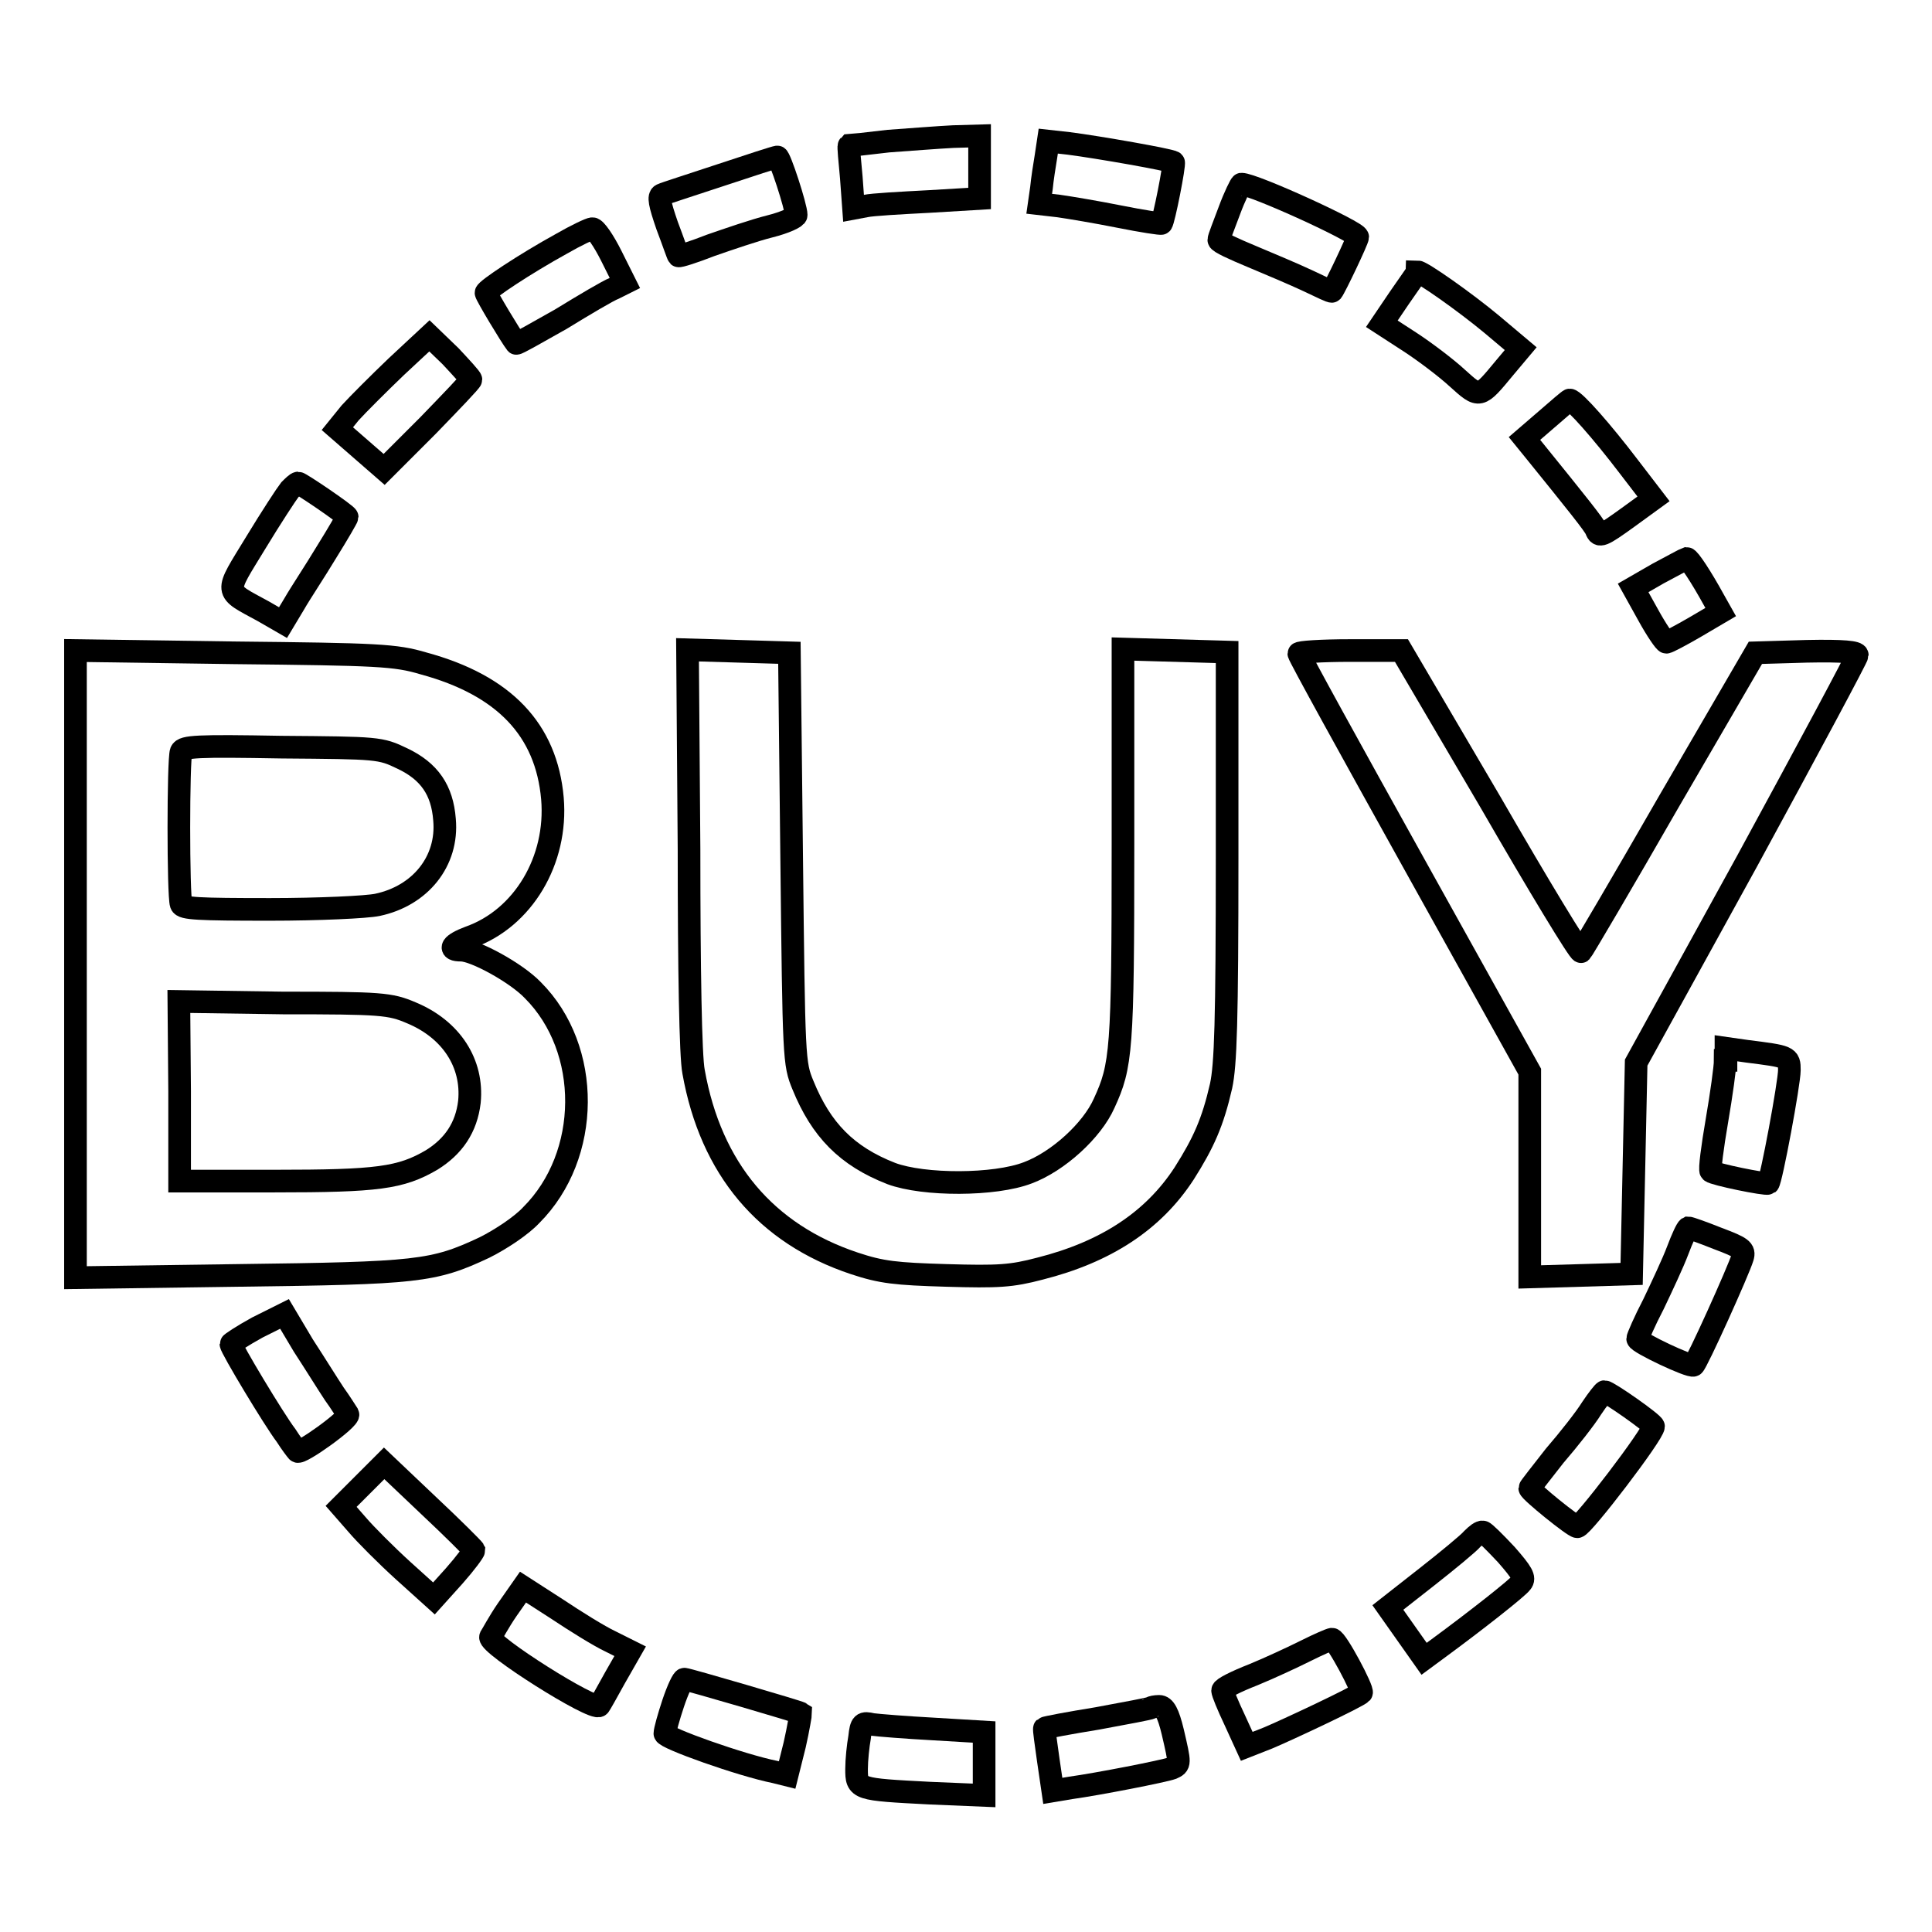 <?xml version="1.0" encoding="utf-8"?>
<!-- Svg Vector Icons : http://www.onlinewebfonts.com/icon -->
<!DOCTYPE svg PUBLIC "-//W3C//DTD SVG 1.1//EN" "http://www.w3.org/Graphics/SVG/1.1/DTD/svg11.dtd">
<svg version="1.1" xmlns="http://www.w3.org/2000/svg" xmlns:xlink="http://www.w3.org/1999/xlink" x="0px" y="0px" viewBox="0 0 256 256" enable-background="new 0 0 256 256" xml:space="preserve">
<g><g><g><path stroke-width="3" fill-opacity="0" stroke="#000000"  d="M117.7,18.7c-2.7,0.3-5.1,0.6-5.2,0.6c-0.1,0.1,0.1,2,0.3,4.2l0.3,4.1l1.6-0.3c0.9-0.2,4.6-0.4,8.4-0.6l6.7-0.4v-4.1v-4.2l-3.5,0.1C124.3,18.2,120.5,18.5,117.7,18.7z"/><path stroke-width="3" fill-opacity="0" stroke="#000000"  d="M138.6,20.7c-0.2,1.2-0.5,3.1-0.6,4.2l-0.3,2.1l2.6,0.3c1.4,0.2,5,0.8,8,1.4c3,0.6,5.6,1,5.6,0.9c0.3-0.3,1.8-7.9,1.6-8.1c-0.3-0.3-10-2-13.9-2.5l-2.7-0.3L138.6,20.7z"/><path stroke-width="3" fill-opacity="0" stroke="#000000"  d="M95.5,23.2c-3.9,1.3-7.4,2.4-7.8,2.6c-0.5,0.2-0.3,1.2,0.7,4.1c0.8,2.1,1.4,3.9,1.5,4c0.1,0.1,2-0.5,4.3-1.4c2.3-0.8,5.8-2,7.8-2.5c2-0.5,3.5-1.2,3.5-1.5c0-1.1-2.2-7.8-2.5-7.7C102.8,20.8,99.4,21.9,95.5,23.2z"/><path stroke-width="3" fill-opacity="0" stroke="#000000"  d="M162.9,27.9c-0.7,1.9-1.4,3.6-1.4,3.9c0,0.3,2,1.2,4.4,2.2c2.4,1,5.7,2.4,7.4,3.2c1.7,0.8,3.1,1.5,3.2,1.4c0.4-0.5,3.4-6.8,3.4-7.2c0-0.7-13.8-7-15.4-7C164.4,24.4,163.6,26,162.9,27.9z"/><path stroke-width="3" fill-opacity="0" stroke="#000000"  d="M74.4,32.3c-4.9,2.7-10,6.1-10,6.5c0,0.3,3.3,5.8,4,6.7c0.1,0.1,2.7-1.4,5.9-3.2c3.1-1.9,6.3-3.8,7.1-4.1l1.4-0.7L81,33.9c-1-2-2.1-3.6-2.5-3.6C78.2,30.3,76.3,31.2,74.4,32.3z"/><path stroke-width="3" fill-opacity="0" stroke="#000000"  d="M185.4,39.5l-2.3,3.4l3.7,2.4c2,1.3,4.9,3.5,6.3,4.8c3,2.7,2.9,2.7,6.3-1.4l2.1-2.5l-3.8-3.2c-3.6-3-9.3-7-9.9-7C187.8,36.1,186.7,37.6,185.4,39.5z"/><path stroke-width="3" fill-opacity="0" stroke="#000000"  d="M52.5,48.6c-2.3,2.2-5.1,5-6.1,6.1l-1.7,2.1l3.1,2.7l3.1,2.7l5.8-5.8c3.1-3.2,5.7-5.9,5.7-6.1c0-0.2-1.3-1.6-2.7-3.1l-2.8-2.7L52.5,48.6z"/><path stroke-width="3" fill-opacity="0" stroke="#000000"  d="M204.9,55.6l-2.9,2.5l1.3,1.6c5.5,6.8,8,9.9,8.2,10.5c0.4,1,0.7,0.9,4.3-1.7l3.3-2.4l-3.3-4.3c-3.5-4.6-7.2-8.8-7.8-8.8C207.9,53,206.5,54.2,204.9,55.6z"/><path stroke-width="3" fill-opacity="0" stroke="#000000"  d="M38.4,64.9c-0.4,0.5-2.5,3.7-4.5,7c-4.2,6.9-4.3,6.2,1,9.1l2.6,1.5l1.5-2.5c0.8-1.4,2.8-4.4,4.3-6.9c1.5-2.4,2.7-4.5,2.7-4.6c0-0.3-6.2-4.5-6.5-4.5C39.3,64,38.8,64.5,38.4,64.9z"/><path stroke-width="3" fill-opacity="0" stroke="#000000"  d="M219.7,76l-3.3,1.9l2,3.6c1.1,2,2.2,3.6,2.4,3.6c0.2,0,1.9-0.9,3.8-2l3.4-2l-0.9-1.6c-1.7-3.1-3.3-5.5-3.6-5.5C223.2,74.1,221.6,75,219.7,76z"/><path stroke-width="3" fill-opacity="0" stroke="#000000"  d="M10,127.7v41.6l21.5-0.3c23.8-0.3,25.9-0.5,32.7-3.7c2.2-1.1,4.9-2.9,6.2-4.3c7.9-7.9,8-22,0.2-29.8c-2.2-2.3-7.7-5.3-9.5-5.3c-1.8,0-1.3-0.8,1.1-1.7c7.1-2.5,11.7-10.2,11-18.4c-0.8-9.1-6.4-15-17.1-17.9c-3.7-1.1-6-1.2-25.1-1.4l-21-0.3L10,127.7L10,127.7z M53.3,100.5c3.6,1.7,5.3,4.2,5.6,8.1c0.5,5.5-3.2,10.1-8.9,11.3c-1.4,0.3-7.8,0.6-14.2,0.6c-9.6,0-11.6-0.1-11.8-0.7c-0.4-1.1-0.4-19.2,0-20.2c0.3-0.7,2.1-0.8,13.3-0.6C50.1,99.1,50.4,99.1,53.3,100.5z M54.5,134.2c5.3,2.2,8.2,6.7,7.7,11.8c-0.4,3.4-2.1,5.9-5,7.7c-4.1,2.4-7.2,2.8-20.8,2.8H23.8v-11.9l-0.1-11.9l13.8,0.2C50.5,132.9,51.7,133,54.5,134.2z"/><path stroke-width="3" fill-opacity="0" stroke="#000000"  d="M91.3,112.5c0,16,0.2,27.5,0.6,29.5c2.3,12.9,9.6,21.5,21.3,25.4c3.6,1.2,5.5,1.4,12.2,1.6c6.9,0.2,8.6,0.1,12.4-0.9c8.7-2.2,15-6.3,19.1-12.6c2.6-4.1,3.8-6.8,4.9-11.6c0.6-2.8,0.8-8.4,0.8-30.5v-27l-6.9-0.2l-6.9-0.2V112c0,27.3-0.2,29.2-2.5,34.2c-1.6,3.6-6.1,7.7-10.1,9.2c-4.4,1.7-13.8,1.7-18.1,0.1c-5.9-2.3-9.3-5.8-11.7-11.7c-1.2-2.9-1.2-3.4-1.5-30.1l-0.3-27.2l-6.7-0.2l-6.8-0.2L91.3,112.5L91.3,112.5z"/><path stroke-width="3" fill-opacity="0" stroke="#000000"  d="M172.1,86.6c0,0.3,6.9,12.8,15.3,27.9l15.3,27.5v13.6v13.6l6.8-0.2l6.7-0.2l0.3-14l0.3-14l14.7-26.7c8-14.7,14.6-27,14.6-27.3c0-0.4-1.8-0.6-6.7-0.5l-6.8,0.2l-11.4,19.6c-6.2,10.8-11.5,19.8-11.7,20c-0.2,0.2-5.6-8.7-12-19.8l-11.8-20.1h-6.8C175.1,86.2,172.1,86.4,172.1,86.6z"/><path stroke-width="3" fill-opacity="0" stroke="#000000"  d="M228.6,140.5c0,0.9-0.5,4.5-1.1,8c-0.6,3.5-1,6.5-0.8,6.7c0.4,0.4,7.3,1.8,7.6,1.6c0.4-0.4,2.8-13.3,2.8-15c0-1.8-0.1-1.8-5.6-2.5l-2.8-0.4V140.5L228.6,140.5z"/><path stroke-width="3" fill-opacity="0" stroke="#000000"  d="M222.3,165.7c-0.6,1.6-2.1,4.8-3.2,7.1c-1.2,2.3-2.1,4.4-2.1,4.6c0,0.5,7,3.8,7.4,3.5c0.4-0.2,6-12.6,6.5-14.3c0.3-1-0.1-1.3-3.3-2.5c-2-0.8-3.7-1.4-3.9-1.4C223.5,162.8,222.9,164.1,222.3,165.7z"/><path stroke-width="3" fill-opacity="0" stroke="#000000"  d="M34.1,175.9c-2,1.1-3.5,2.1-3.5,2.2c0,0.5,5.7,10,7.3,12.1c0.7,1.1,1.4,2,1.5,2.1c0.3,0.5,7-4.3,6.7-4.9c-0.2-0.3-1-1.6-1.8-2.7c-0.8-1.2-2.6-4.1-4.1-6.4l-2.5-4.2L34.1,175.9z"/><path stroke-width="3" fill-opacity="0" stroke="#000000"  d="M210.9,186.6c-0.8,1.3-3,4.1-4.9,6.3c-1.8,2.3-3.3,4.2-3.3,4.3c0,0.4,5.8,5.1,6.3,5.1c0.7,0,10.1-12.3,10.1-13.3c0-0.4-6-4.6-6.5-4.6C212.5,184.4,211.7,185.4,210.9,186.6z"/><path stroke-width="3" fill-opacity="0" stroke="#000000"  d="M48,196.8l-2.8,2.8l2.1,2.4c1.1,1.3,3.9,4.1,6.1,6.1l4.1,3.7l2.7-3c1.5-1.7,2.6-3.2,2.6-3.4c-0.1-0.2-2.8-2.9-6-5.9l-5.9-5.6L48,196.8z"/><path stroke-width="3" fill-opacity="0" stroke="#000000"  d="M195.1,203.9c-0.5,0.6-3.3,2.9-6.1,5.1l-5.1,4l2.4,3.4l2.4,3.4l1.9-1.4c4.9-3.6,10.5-8,11-8.7c0.5-0.6,0.1-1.3-2-3.7c-1.5-1.6-2.9-3-3.1-3C196.2,202.9,195.6,203.4,195.1,203.9z"/><path stroke-width="3" fill-opacity="0" stroke="#000000"  d="M67.2,213.3c-1.1,1.6-2,3.3-2.2,3.6c-0.4,1,13.7,9.9,14.4,9.1c0.1-0.1,1-1.7,2.1-3.7l2-3.5l-2.6-1.3c-1.5-0.7-4.7-2.7-7.1-4.3l-4.5-2.9L67.2,213.3z"/><path stroke-width="3" fill-opacity="0" stroke="#000000"  d="M173.1,218.7c-1.6,0.8-4.8,2.3-7,3.2c-2.3,0.9-4.1,1.8-4.1,2.1s0.7,2,1.6,3.9l1.6,3.5l2.8-1.1c2.4-1,12-5.5,12.4-6c0.3-0.3-3.3-7.1-3.9-7.1C176.3,217.2,174.7,217.9,173.1,218.7z"/><path stroke-width="3" fill-opacity="0" stroke="#000000"  d="M89.2,225.7c-0.6,1.8-1.1,3.6-1.1,4c0,0.6,10.1,4.2,14.6,5.1l1.6,0.4l1-4c0.5-2.2,0.8-4.1,0.8-4.2c-0.3-0.2-15-4.5-15.4-4.5C90.5,222.4,89.8,223.9,89.2,225.7z"/><path stroke-width="3" fill-opacity="0" stroke="#000000"  d="M152.5,226.3c-0.1,0.1-3.3,0.7-7.1,1.4c-3.7,0.6-6.9,1.2-7,1.3c-0.1,0.1,0.2,2,0.5,4.2l0.6,4.1l2.4-0.4c3.6-0.5,12.3-2.2,13.4-2.6c1.1-0.5,1.1-0.5,0.1-4.8c-0.6-2.5-1.1-3.4-1.8-3.4C153.1,226.1,152.6,226.2,152.5,226.3z"/><path stroke-width="3" fill-opacity="0" stroke="#000000"  d="M113.9,230.2c-0.2,1.1-0.4,3-0.4,4.2c0,2.7,0.1,2.7,9.7,3.2l7.2,0.3v-4.2v-4.2l-6.7-0.4c-3.7-0.2-7.4-0.5-8.1-0.6C114.3,228.2,114.1,228.3,113.9,230.2z"/></g></g></g>
</svg>